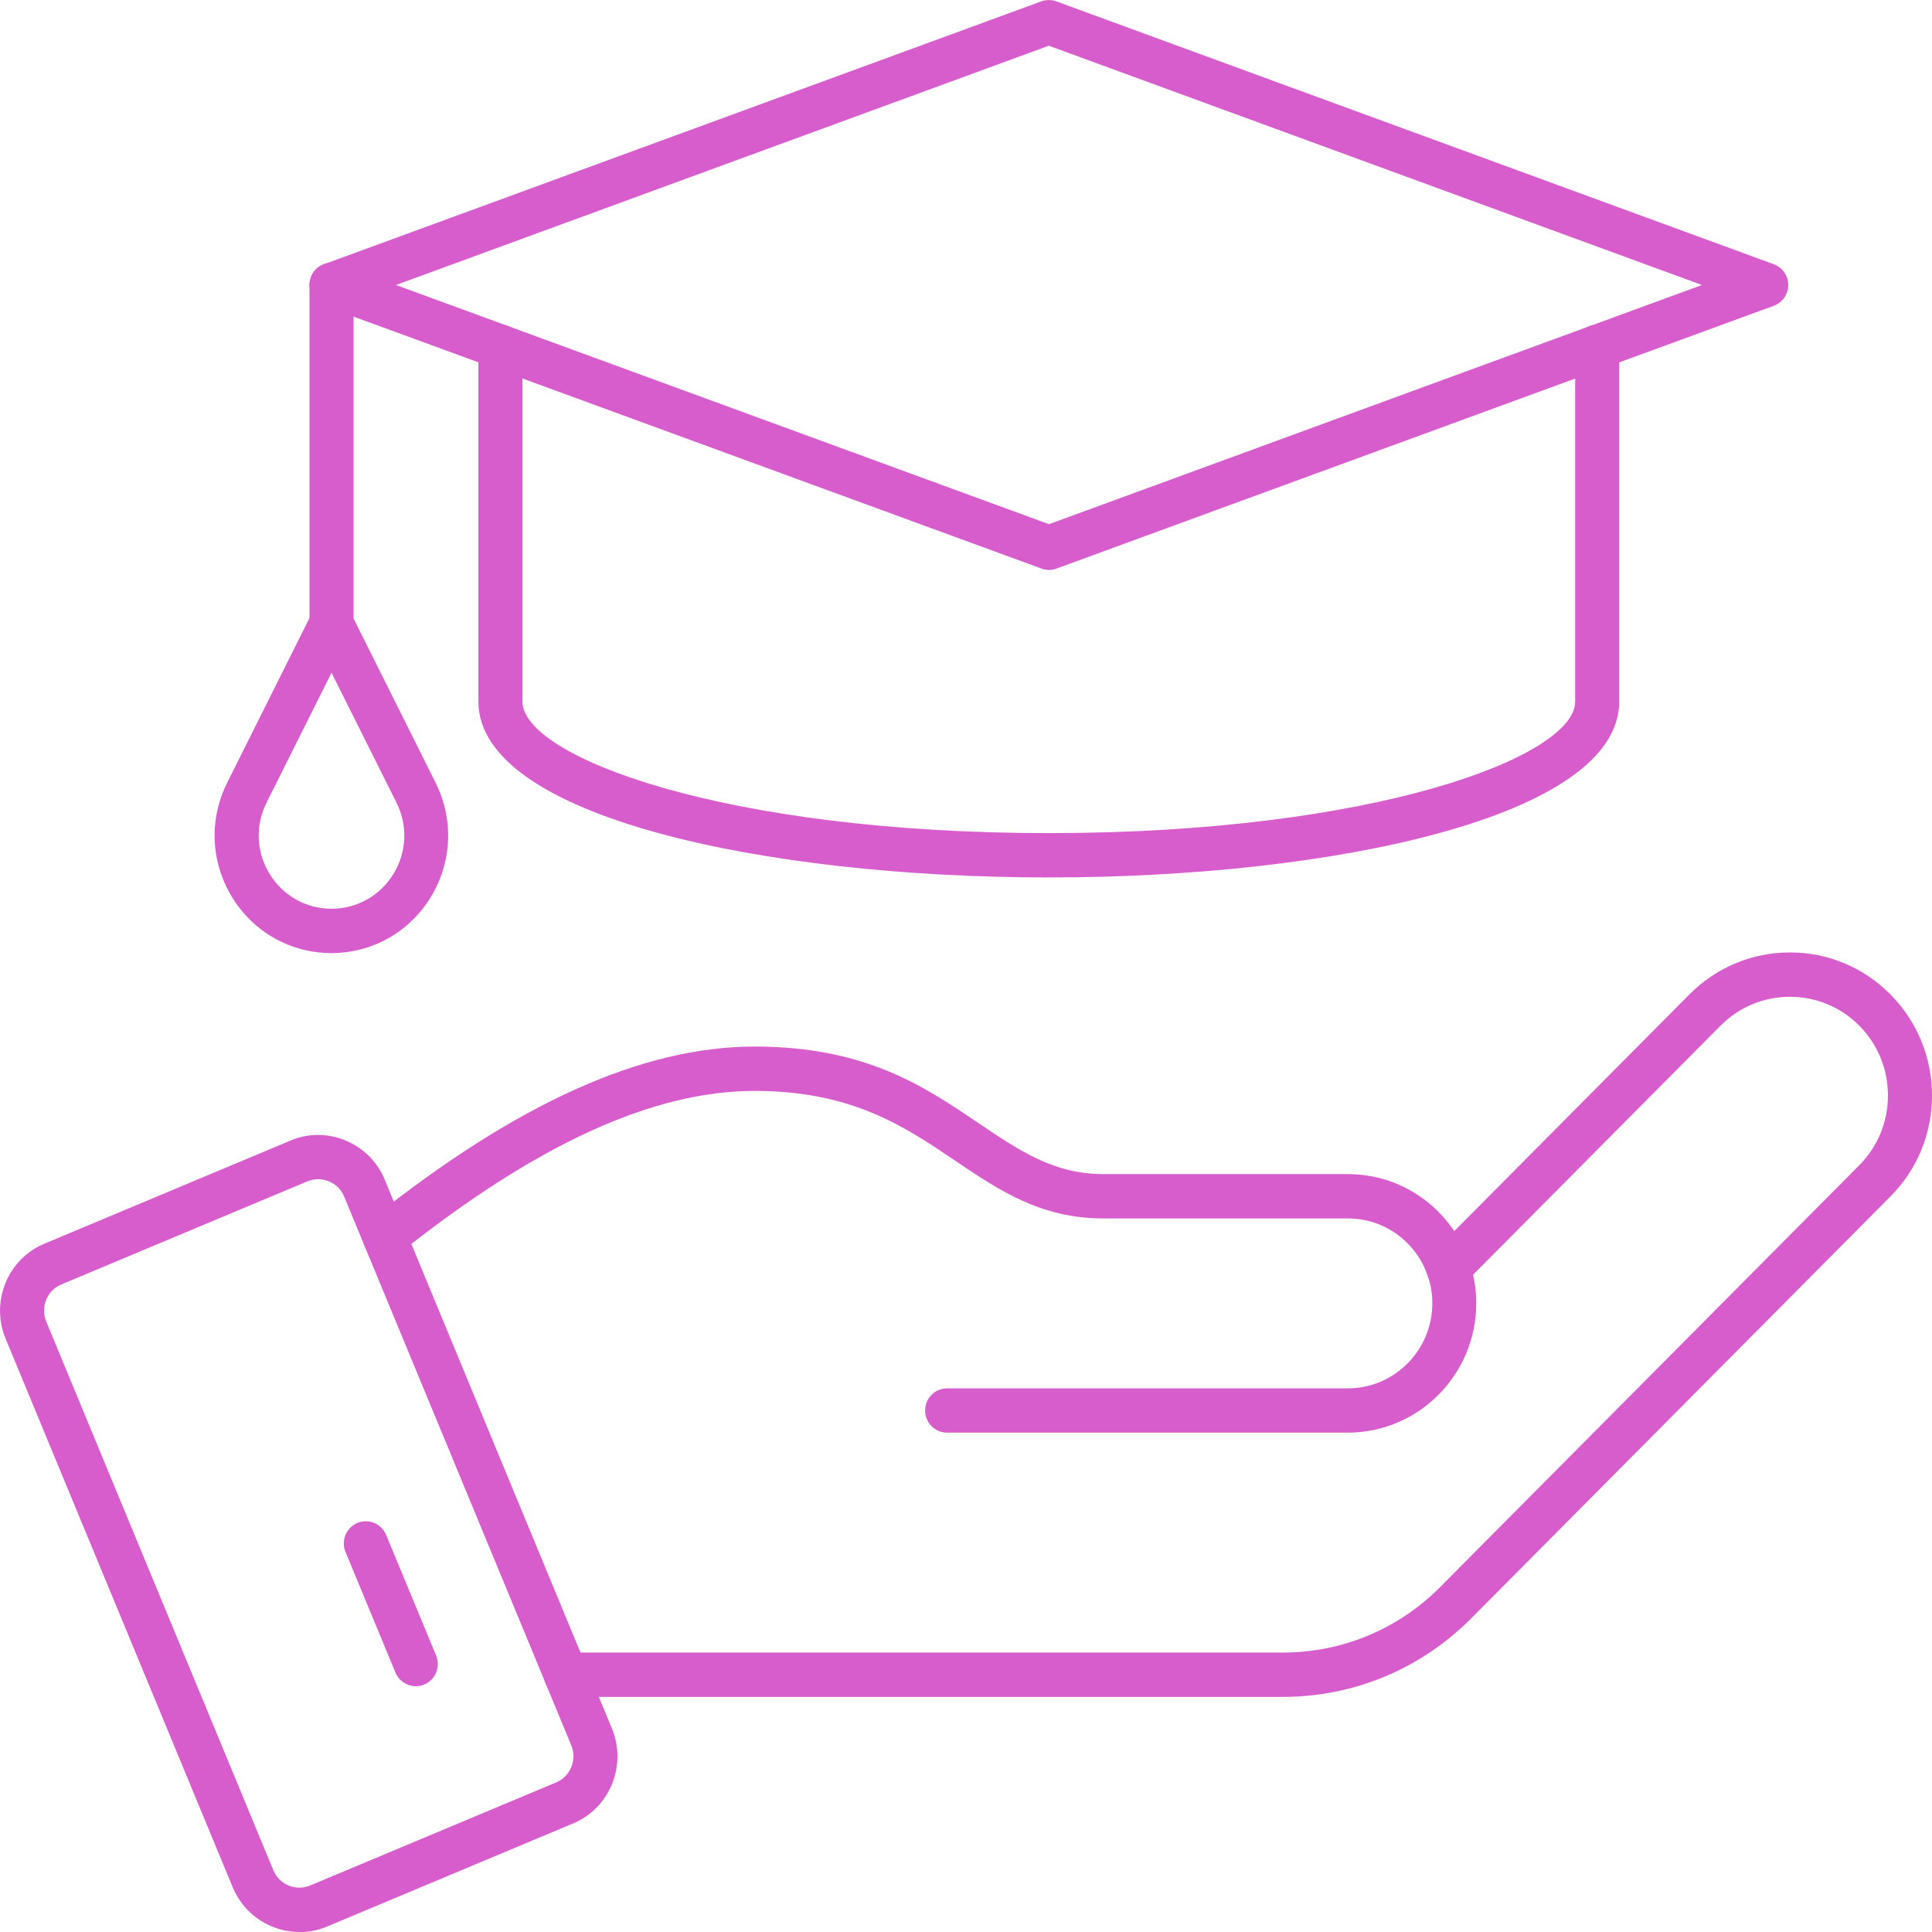 <svg width="60" height="60" viewBox="0 0 60 60" fill="none" xmlns="http://www.w3.org/2000/svg">
<g clip-path="url(#clip0_363_6096)">
<path d="M32.572 17.699C32.494 17.699 32.412 17.683 32.337 17.655L10.061 9.496C9.791 9.398 9.612 9.138 9.612 8.851C9.612 8.564 9.791 8.304 10.061 8.206L32.337 0.043C32.49 -0.012 32.654 -0.012 32.806 0.043L55.087 8.206C55.356 8.304 55.536 8.564 55.536 8.851C55.536 9.138 55.356 9.398 55.087 9.496L32.806 17.659C32.732 17.687 32.65 17.703 32.572 17.703V17.699ZM12.297 8.851L32.576 16.279L52.855 8.851L32.572 1.42L12.297 8.851Z" fill="#D85DCC"/>
<path d="M10.296 20.047C9.917 20.047 9.612 19.74 9.612 19.359V8.847C9.612 8.466 9.917 8.159 10.296 8.159C10.675 8.159 10.98 8.466 10.98 8.847V19.359C10.98 19.74 10.675 20.047 10.296 20.047Z" fill="#D85DCC"/>
<path d="M10.296 29.599C9.029 29.599 7.872 28.95 7.208 27.864C6.543 26.778 6.485 25.448 7.055 24.308L9.682 19.052C9.799 18.82 10.034 18.674 10.292 18.674C10.55 18.674 10.788 18.82 10.902 19.052L13.528 24.308C14.099 25.448 14.04 26.778 13.376 27.864C12.711 28.95 11.558 29.599 10.288 29.599H10.296ZM10.296 20.893L8.279 24.925C7.923 25.633 7.958 26.463 8.373 27.14C8.787 27.817 9.506 28.222 10.296 28.222C11.085 28.222 11.805 27.817 12.219 27.14C12.633 26.463 12.668 25.637 12.313 24.925L10.296 20.893Z" fill="#D85DCC"/>
<path d="M32.572 27.25C23.769 27.25 14.857 25.374 14.857 21.786V10.771C14.857 10.389 15.162 10.082 15.541 10.082C15.921 10.082 16.225 10.389 16.225 10.771V21.786C16.225 23.493 22.444 25.873 32.572 25.873C42.7 25.873 48.919 23.493 48.919 21.786V10.771C48.919 10.389 49.223 10.082 49.603 10.082C49.982 10.082 50.287 10.389 50.287 10.771V21.786C50.287 25.374 41.375 27.25 32.572 27.25Z" fill="#D85DCC"/>
<path d="M39.834 52.699H17.574C17.195 52.699 16.89 52.392 16.89 52.01C16.89 51.629 17.195 51.322 17.574 51.322H39.834C41.683 51.322 43.423 50.598 44.728 49.284L57.741 36.188C58.315 35.61 58.632 34.839 58.632 34.02C58.632 33.202 58.315 32.431 57.741 31.853C57.166 31.275 56.4 30.956 55.587 30.956C54.774 30.956 54.008 31.275 53.433 31.853L45.463 39.874C45.197 40.142 44.764 40.142 44.498 39.874C44.232 39.607 44.232 39.17 44.498 38.903L52.468 30.881C53.3 30.043 54.41 29.579 55.587 29.579C56.764 29.579 57.874 30.039 58.706 30.881C59.539 31.719 60 32.836 60 34.02C60 35.205 59.543 36.322 58.706 37.16L45.694 50.256C44.13 51.829 42.047 52.699 39.834 52.699Z" fill="#D85DCC"/>
<path d="M41.859 44.492H29.414C29.035 44.492 28.73 44.186 28.73 43.804C28.73 43.422 29.035 43.116 29.414 43.116H41.859C43.306 43.116 44.482 41.931 44.482 40.476C44.482 40.177 44.435 39.89 44.337 39.622C44.209 39.237 43.993 38.891 43.712 38.611C43.216 38.112 42.559 37.84 41.859 37.84H34.268C32.326 37.84 31.032 36.971 29.664 36.046C28.085 34.98 26.451 33.879 23.441 33.879C20.271 33.879 16.648 35.539 12.371 38.95C12.074 39.186 11.644 39.135 11.41 38.84C11.175 38.541 11.226 38.108 11.519 37.872C16.046 34.26 19.947 32.502 23.437 32.502C26.928 32.502 28.753 33.776 30.422 34.902C31.665 35.74 32.736 36.463 34.264 36.463H41.855C42.922 36.463 43.923 36.88 44.678 37.64C45.104 38.068 45.432 38.599 45.627 39.17C45.772 39.575 45.846 40.016 45.846 40.476C45.846 42.691 44.056 44.492 41.855 44.492H41.859Z" fill="#D85DCC"/>
<path d="M9.299 60C8.42 60 7.587 59.477 7.227 58.611L0.172 41.57C-0.301 40.421 0.238 39.099 1.38 38.623L9.021 35.421C9.573 35.189 10.182 35.189 10.733 35.421C11.289 35.649 11.719 36.082 11.949 36.636L19.005 53.682C19.477 54.831 18.938 56.153 17.797 56.629L10.155 59.831C9.874 59.949 9.584 60.004 9.295 60.004L9.299 60ZM9.881 36.621C9.768 36.621 9.655 36.644 9.545 36.688L1.904 39.89C1.462 40.075 1.251 40.59 1.435 41.038L8.49 58.084C8.674 58.529 9.186 58.741 9.631 58.556L17.273 55.354C17.715 55.169 17.926 54.654 17.742 54.205L10.687 37.16C10.597 36.943 10.429 36.774 10.214 36.688C10.108 36.644 9.995 36.621 9.881 36.621Z" fill="#D85DCC"/>
<path d="M12.915 52.368C12.645 52.368 12.391 52.207 12.281 51.943L10.73 48.198C10.585 47.848 10.749 47.443 11.097 47.297C11.445 47.152 11.848 47.317 11.992 47.667L13.544 51.412C13.689 51.763 13.524 52.168 13.177 52.313C13.091 52.349 13.001 52.368 12.915 52.368Z" fill="#D85DCC"/>
</g>
<defs>
<clipPath id="clip0_363_6096">
<rect width="60" height="60" fill="white"/>
</clipPath>
</defs>
</svg>
